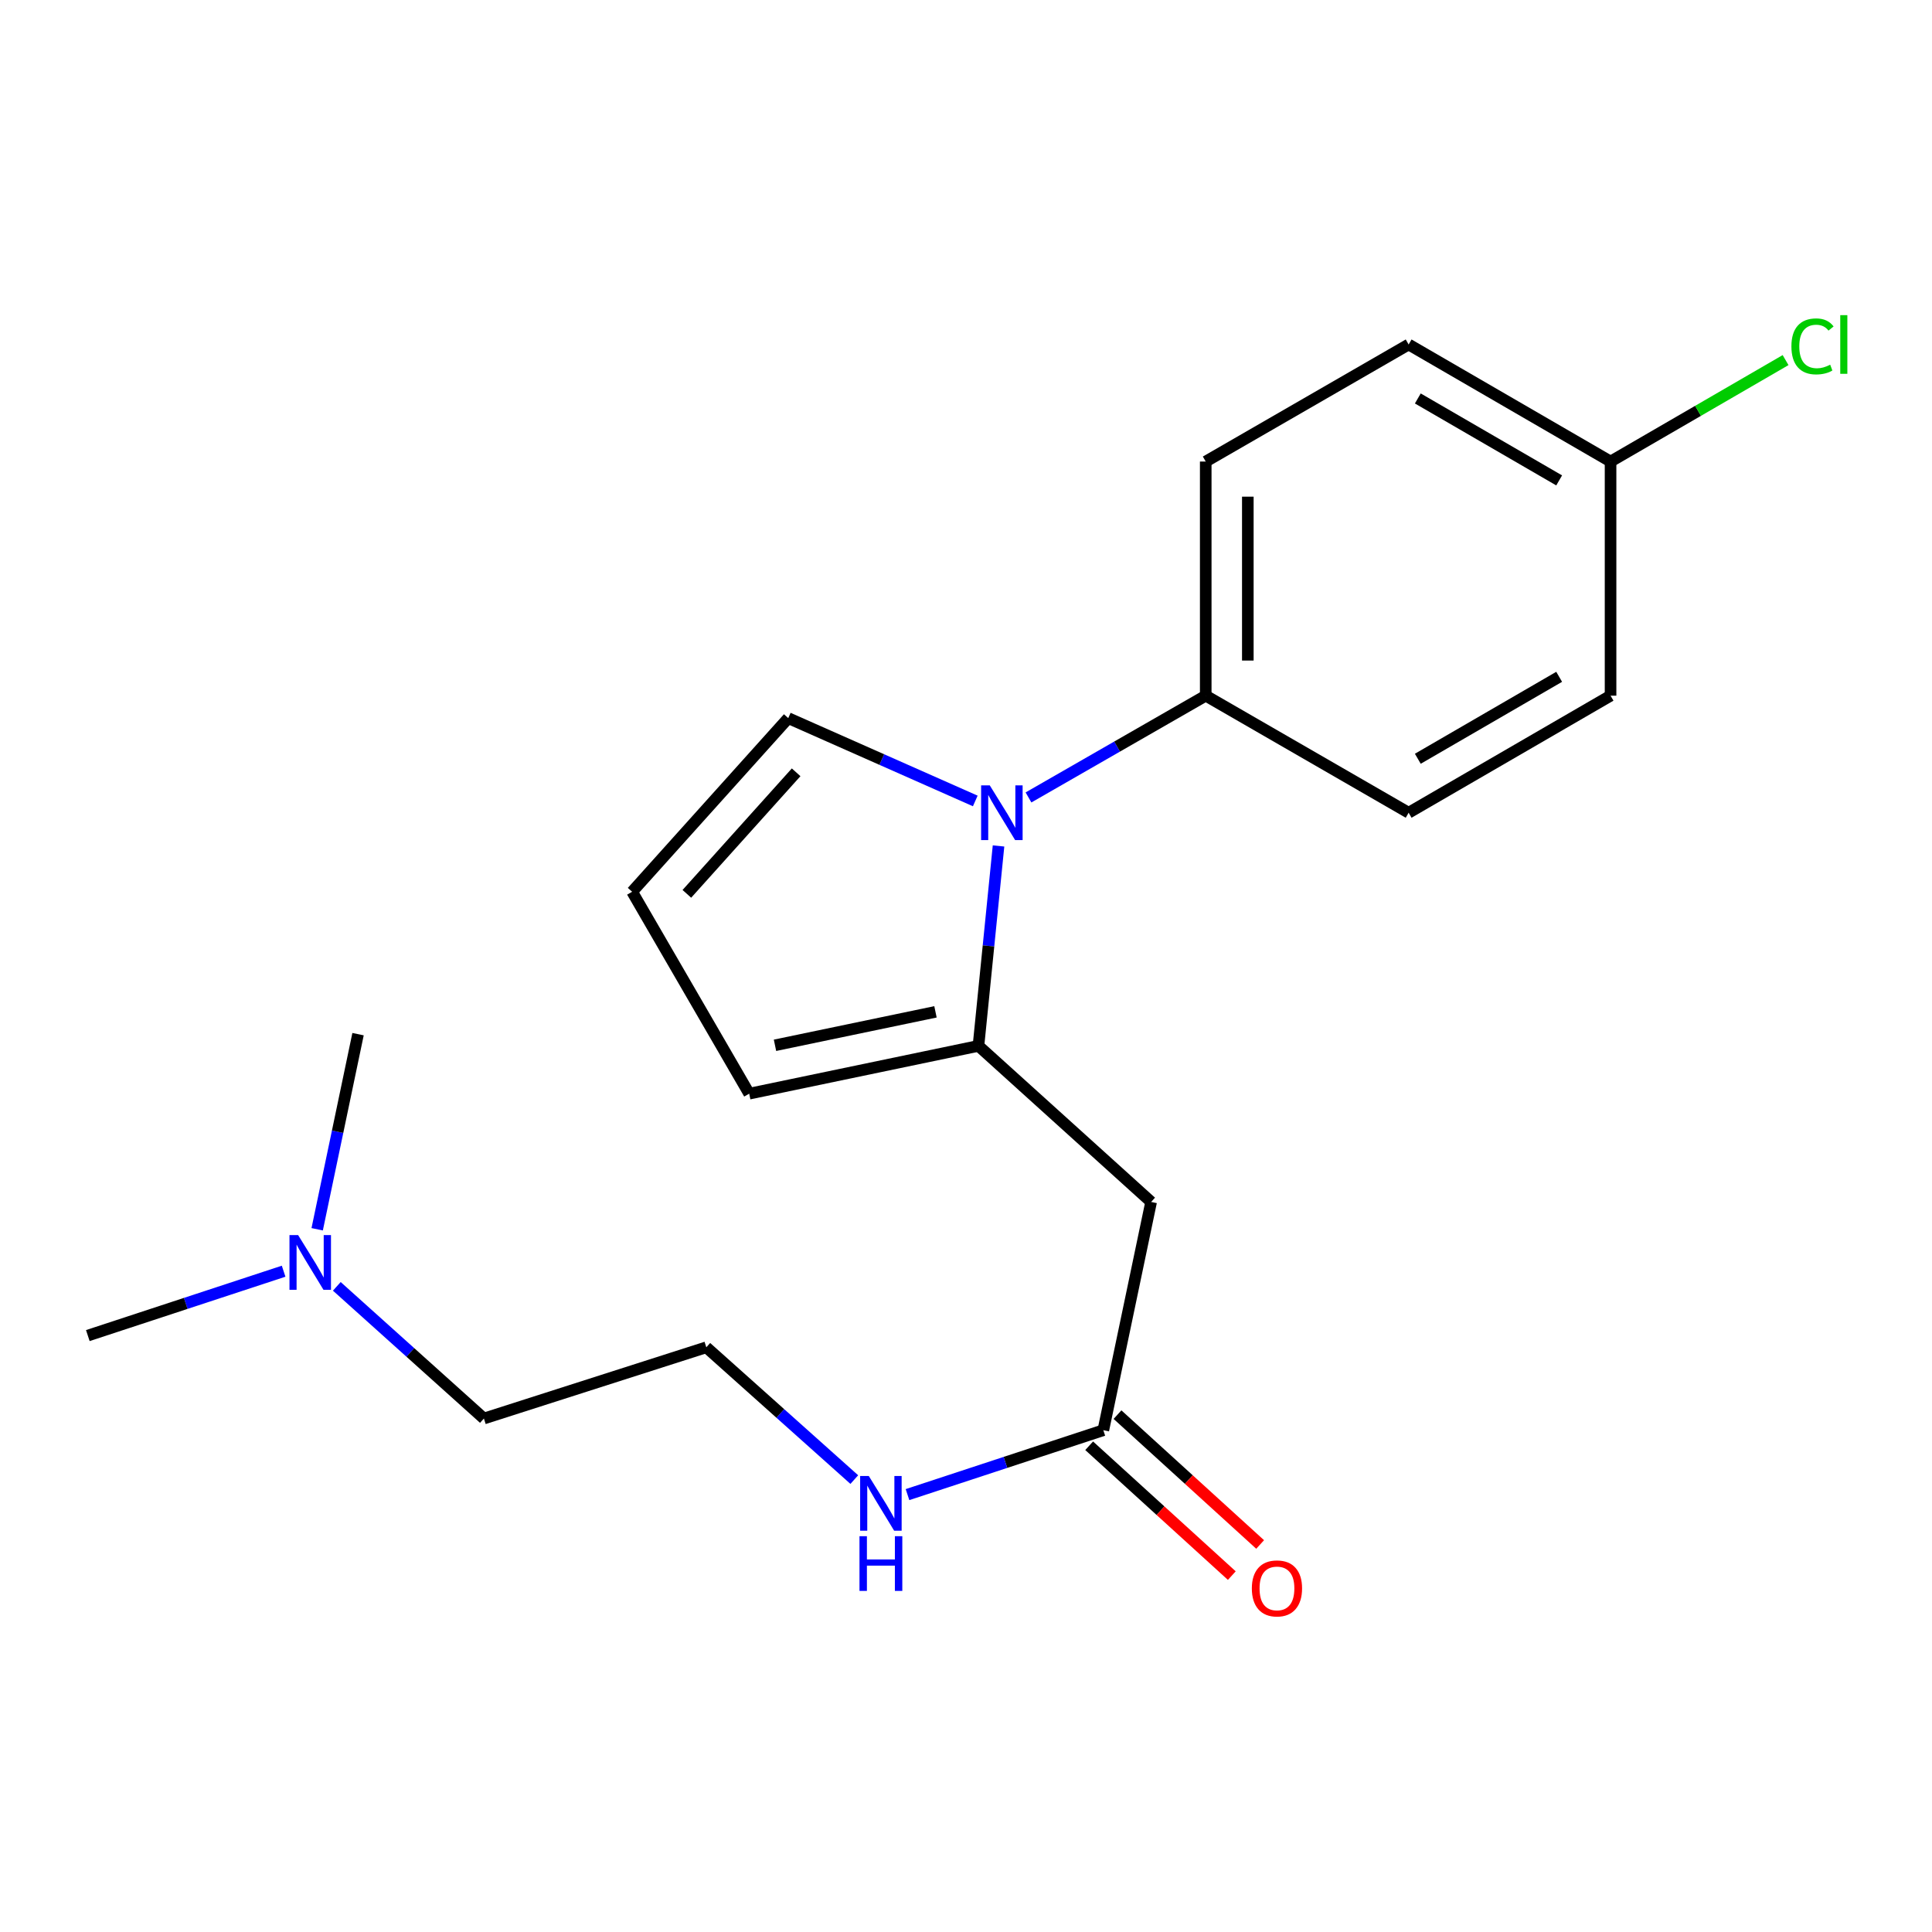 <?xml version='1.0' encoding='iso-8859-1'?>
<svg version='1.1' baseProfile='full'
              xmlns='http://www.w3.org/2000/svg'
                      xmlns:rdkit='http://www.rdkit.org/xml'
                      xmlns:xlink='http://www.w3.org/1999/xlink'
                  xml:space='preserve'
width='1000px' height='1000px' viewBox='0 0 1000 1000'>
<!-- END OF HEADER -->
<rect style='opacity:1.0;fill:#FFFFFF;stroke:none' width='1000' height='1000' x='0' y='0'> </rect>
<path class='bond-0' d='M 516.838,437.862 L 511.643,489.602' style='fill:none;fill-rule:evenodd;stroke:#0000FF;stroke-width:6px;stroke-linecap:butt;stroke-linejoin:miter;stroke-opacity:1' />
<path class='bond-0' d='M 511.643,489.602 L 506.448,541.343' style='fill:none;fill-rule:evenodd;stroke:#000000;stroke-width:6px;stroke-linecap:butt;stroke-linejoin:miter;stroke-opacity:1' />
<path class='bond-3' d='M 532.346,412.756 L 578.215,386.417' style='fill:none;fill-rule:evenodd;stroke:#0000FF;stroke-width:6px;stroke-linecap:butt;stroke-linejoin:miter;stroke-opacity:1' />
<path class='bond-3' d='M 578.215,386.417 L 624.084,360.078' style='fill:none;fill-rule:evenodd;stroke:#000000;stroke-width:6px;stroke-linecap:butt;stroke-linejoin:miter;stroke-opacity:1' />
<path class='bond-4' d='M 504.801,414.574 L 456.399,393.136' style='fill:none;fill-rule:evenodd;stroke:#0000FF;stroke-width:6px;stroke-linecap:butt;stroke-linejoin:miter;stroke-opacity:1' />
<path class='bond-4' d='M 456.399,393.136 L 407.997,371.698' style='fill:none;fill-rule:evenodd;stroke:#000000;stroke-width:6px;stroke-linecap:butt;stroke-linejoin:miter;stroke-opacity:1' />
<path class='bond-1' d='M 506.448,541.343 L 595.822,622.124' style='fill:none;fill-rule:evenodd;stroke:#000000;stroke-width:6px;stroke-linecap:butt;stroke-linejoin:miter;stroke-opacity:1' />
<path class='bond-5' d='M 506.448,541.343 L 387.783,566.083' style='fill:none;fill-rule:evenodd;stroke:#000000;stroke-width:6px;stroke-linecap:butt;stroke-linejoin:miter;stroke-opacity:1' />
<path class='bond-5' d='M 484.202,523.726 L 401.137,541.044' style='fill:none;fill-rule:evenodd;stroke:#000000;stroke-width:6px;stroke-linecap:butt;stroke-linejoin:miter;stroke-opacity:1' />
<path class='bond-2' d='M 595.822,622.124 L 571.082,740.268' style='fill:none;fill-rule:evenodd;stroke:#000000;stroke-width:6px;stroke-linecap:butt;stroke-linejoin:miter;stroke-opacity:1' />
<path class='bond-7' d='M 563.749,748.323 L 600.665,781.928' style='fill:none;fill-rule:evenodd;stroke:#000000;stroke-width:6px;stroke-linecap:butt;stroke-linejoin:miter;stroke-opacity:1' />
<path class='bond-7' d='M 600.665,781.928 L 637.581,815.532' style='fill:none;fill-rule:evenodd;stroke:#FF0000;stroke-width:6px;stroke-linecap:butt;stroke-linejoin:miter;stroke-opacity:1' />
<path class='bond-7' d='M 578.415,732.212 L 615.331,765.817' style='fill:none;fill-rule:evenodd;stroke:#000000;stroke-width:6px;stroke-linecap:butt;stroke-linejoin:miter;stroke-opacity:1' />
<path class='bond-7' d='M 615.331,765.817 L 652.247,799.421' style='fill:none;fill-rule:evenodd;stroke:#FF0000;stroke-width:6px;stroke-linecap:butt;stroke-linejoin:miter;stroke-opacity:1' />
<path class='bond-10' d='M 571.082,740.268 L 520.402,756.939' style='fill:none;fill-rule:evenodd;stroke:#000000;stroke-width:6px;stroke-linecap:butt;stroke-linejoin:miter;stroke-opacity:1' />
<path class='bond-10' d='M 520.402,756.939 L 469.721,773.61' style='fill:none;fill-rule:evenodd;stroke:#0000FF;stroke-width:6px;stroke-linecap:butt;stroke-linejoin:miter;stroke-opacity:1' />
<path class='bond-8' d='M 624.084,360.078 L 624.084,238.896' style='fill:none;fill-rule:evenodd;stroke:#000000;stroke-width:6px;stroke-linecap:butt;stroke-linejoin:miter;stroke-opacity:1' />
<path class='bond-8' d='M 645.871,341.901 L 645.871,257.074' style='fill:none;fill-rule:evenodd;stroke:#000000;stroke-width:6px;stroke-linecap:butt;stroke-linejoin:miter;stroke-opacity:1' />
<path class='bond-9' d='M 624.084,360.078 L 729.108,420.67' style='fill:none;fill-rule:evenodd;stroke:#000000;stroke-width:6px;stroke-linecap:butt;stroke-linejoin:miter;stroke-opacity:1' />
<path class='bond-6' d='M 407.997,371.698 L 327.192,461.568' style='fill:none;fill-rule:evenodd;stroke:#000000;stroke-width:6px;stroke-linecap:butt;stroke-linejoin:miter;stroke-opacity:1' />
<path class='bond-6' d='M 412.077,399.745 L 355.514,462.654' style='fill:none;fill-rule:evenodd;stroke:#000000;stroke-width:6px;stroke-linecap:butt;stroke-linejoin:miter;stroke-opacity:1' />
<path class='bond-20' d='M 387.783,566.083 L 327.192,461.568' style='fill:none;fill-rule:evenodd;stroke:#000000;stroke-width:6px;stroke-linecap:butt;stroke-linejoin:miter;stroke-opacity:1' />
<path class='bond-14' d='M 624.084,238.896 L 729.108,178.305' style='fill:none;fill-rule:evenodd;stroke:#000000;stroke-width:6px;stroke-linecap:butt;stroke-linejoin:miter;stroke-opacity:1' />
<path class='bond-13' d='M 729.108,420.67 L 833.623,360.078' style='fill:none;fill-rule:evenodd;stroke:#000000;stroke-width:6px;stroke-linecap:butt;stroke-linejoin:miter;stroke-opacity:1' />
<path class='bond-13' d='M 733.858,392.733 L 807.019,350.319' style='fill:none;fill-rule:evenodd;stroke:#000000;stroke-width:6px;stroke-linecap:butt;stroke-linejoin:miter;stroke-opacity:1' />
<path class='bond-16' d='M 442.181,765.831 L 403.883,731.595' style='fill:none;fill-rule:evenodd;stroke:#0000FF;stroke-width:6px;stroke-linecap:butt;stroke-linejoin:miter;stroke-opacity:1' />
<path class='bond-16' d='M 403.883,731.595 L 365.585,697.36' style='fill:none;fill-rule:evenodd;stroke:#000000;stroke-width:6px;stroke-linecap:butt;stroke-linejoin:miter;stroke-opacity:1' />
<path class='bond-11' d='M 833.623,238.896 L 833.623,360.078' style='fill:none;fill-rule:evenodd;stroke:#000000;stroke-width:6px;stroke-linecap:butt;stroke-linejoin:miter;stroke-opacity:1' />
<path class='bond-15' d='M 833.623,238.896 L 878.917,212.641' style='fill:none;fill-rule:evenodd;stroke:#000000;stroke-width:6px;stroke-linecap:butt;stroke-linejoin:miter;stroke-opacity:1' />
<path class='bond-15' d='M 878.917,212.641 L 924.21,186.386' style='fill:none;fill-rule:evenodd;stroke:#00CC00;stroke-width:6px;stroke-linecap:butt;stroke-linejoin:miter;stroke-opacity:1' />
<path class='bond-21' d='M 833.623,238.896 L 729.108,178.305' style='fill:none;fill-rule:evenodd;stroke:#000000;stroke-width:6px;stroke-linecap:butt;stroke-linejoin:miter;stroke-opacity:1' />
<path class='bond-21' d='M 807.019,248.656 L 733.858,206.242' style='fill:none;fill-rule:evenodd;stroke:#000000;stroke-width:6px;stroke-linecap:butt;stroke-linejoin:miter;stroke-opacity:1' />
<path class='bond-12' d='M 174.334,665.814 L 212.401,700.021' style='fill:none;fill-rule:evenodd;stroke:#0000FF;stroke-width:6px;stroke-linecap:butt;stroke-linejoin:miter;stroke-opacity:1' />
<path class='bond-12' d='M 212.401,700.021 L 250.467,734.228' style='fill:none;fill-rule:evenodd;stroke:#000000;stroke-width:6px;stroke-linecap:butt;stroke-linejoin:miter;stroke-opacity:1' />
<path class='bond-18' d='M 146.803,657.975 L 96.129,674.636' style='fill:none;fill-rule:evenodd;stroke:#0000FF;stroke-width:6px;stroke-linecap:butt;stroke-linejoin:miter;stroke-opacity:1' />
<path class='bond-18' d='M 96.129,674.636 L 45.455,691.296' style='fill:none;fill-rule:evenodd;stroke:#000000;stroke-width:6px;stroke-linecap:butt;stroke-linejoin:miter;stroke-opacity:1' />
<path class='bond-19' d='M 164.171,636.27 L 174.748,585.775' style='fill:none;fill-rule:evenodd;stroke:#0000FF;stroke-width:6px;stroke-linecap:butt;stroke-linejoin:miter;stroke-opacity:1' />
<path class='bond-19' d='M 174.748,585.775 L 185.325,535.279' style='fill:none;fill-rule:evenodd;stroke:#000000;stroke-width:6px;stroke-linecap:butt;stroke-linejoin:miter;stroke-opacity:1' />
<path class='bond-17' d='M 365.585,697.36 L 250.467,734.228' style='fill:none;fill-rule:evenodd;stroke:#000000;stroke-width:6px;stroke-linecap:butt;stroke-linejoin:miter;stroke-opacity:1' />
<path  class='atom-0' d='M 512.304 406.51
L 521.584 421.51
Q 522.504 422.99, 523.984 425.67
Q 525.464 428.35, 525.544 428.51
L 525.544 406.51
L 529.304 406.51
L 529.304 434.83
L 525.424 434.83
L 515.464 418.43
Q 514.304 416.51, 513.064 414.31
Q 511.864 412.11, 511.504 411.43
L 511.504 434.83
L 507.824 434.83
L 507.824 406.51
L 512.304 406.51
' fill='#0000FF'/>
<path  class='atom-8' d='M 647.952 822.157
Q 647.952 815.357, 651.312 811.557
Q 654.672 807.757, 660.952 807.757
Q 667.232 807.757, 670.592 811.557
Q 673.952 815.357, 673.952 822.157
Q 673.952 829.037, 670.552 832.957
Q 667.152 836.837, 660.952 836.837
Q 654.712 836.837, 651.312 832.957
Q 647.952 829.077, 647.952 822.157
M 660.952 833.637
Q 665.272 833.637, 667.592 830.757
Q 669.952 827.837, 669.952 822.157
Q 669.952 816.597, 667.592 813.797
Q 665.272 810.957, 660.952 810.957
Q 656.632 810.957, 654.272 813.757
Q 651.952 816.557, 651.952 822.157
Q 651.952 827.877, 654.272 830.757
Q 656.632 833.637, 660.952 833.637
' fill='#FF0000'/>
<path  class='atom-11' d='M 449.691 763.98
L 458.971 778.98
Q 459.891 780.46, 461.371 783.14
Q 462.851 785.82, 462.931 785.98
L 462.931 763.98
L 466.691 763.98
L 466.691 792.3
L 462.811 792.3
L 452.851 775.9
Q 451.691 773.98, 450.451 771.78
Q 449.251 769.58, 448.891 768.9
L 448.891 792.3
L 445.211 792.3
L 445.211 763.98
L 449.691 763.98
' fill='#0000FF'/>
<path  class='atom-11' d='M 444.871 795.132
L 448.711 795.132
L 448.711 807.172
L 463.191 807.172
L 463.191 795.132
L 467.031 795.132
L 467.031 823.452
L 463.191 823.452
L 463.191 810.372
L 448.711 810.372
L 448.711 823.452
L 444.871 823.452
L 444.871 795.132
' fill='#0000FF'/>
<path  class='atom-13' d='M 154.313 639.288
L 163.593 654.288
Q 164.513 655.768, 165.993 658.448
Q 167.473 661.128, 167.553 661.288
L 167.553 639.288
L 171.313 639.288
L 171.313 667.608
L 167.433 667.608
L 157.473 651.208
Q 156.313 649.288, 155.073 647.088
Q 153.873 644.888, 153.513 644.208
L 153.513 667.608
L 149.833 667.608
L 149.833 639.288
L 154.313 639.288
' fill='#0000FF'/>
<path  class='atom-16' d='M 927.231 179.285
Q 927.231 172.245, 930.511 168.565
Q 933.831 164.845, 940.111 164.845
Q 945.951 164.845, 949.071 168.965
L 946.431 171.125
Q 944.151 168.125, 940.111 168.125
Q 935.831 168.125, 933.551 171.005
Q 931.311 173.845, 931.311 179.285
Q 931.311 184.885, 933.631 187.765
Q 935.991 190.645, 940.551 190.645
Q 943.671 190.645, 947.311 188.765
L 948.431 191.765
Q 946.951 192.725, 944.711 193.285
Q 942.471 193.845, 939.991 193.845
Q 933.831 193.845, 930.511 190.085
Q 927.231 186.325, 927.231 179.285
' fill='#00CC00'/>
<path  class='atom-16' d='M 952.511 163.125
L 956.191 163.125
L 956.191 193.485
L 952.511 193.485
L 952.511 163.125
' fill='#00CC00'/>
</svg>
